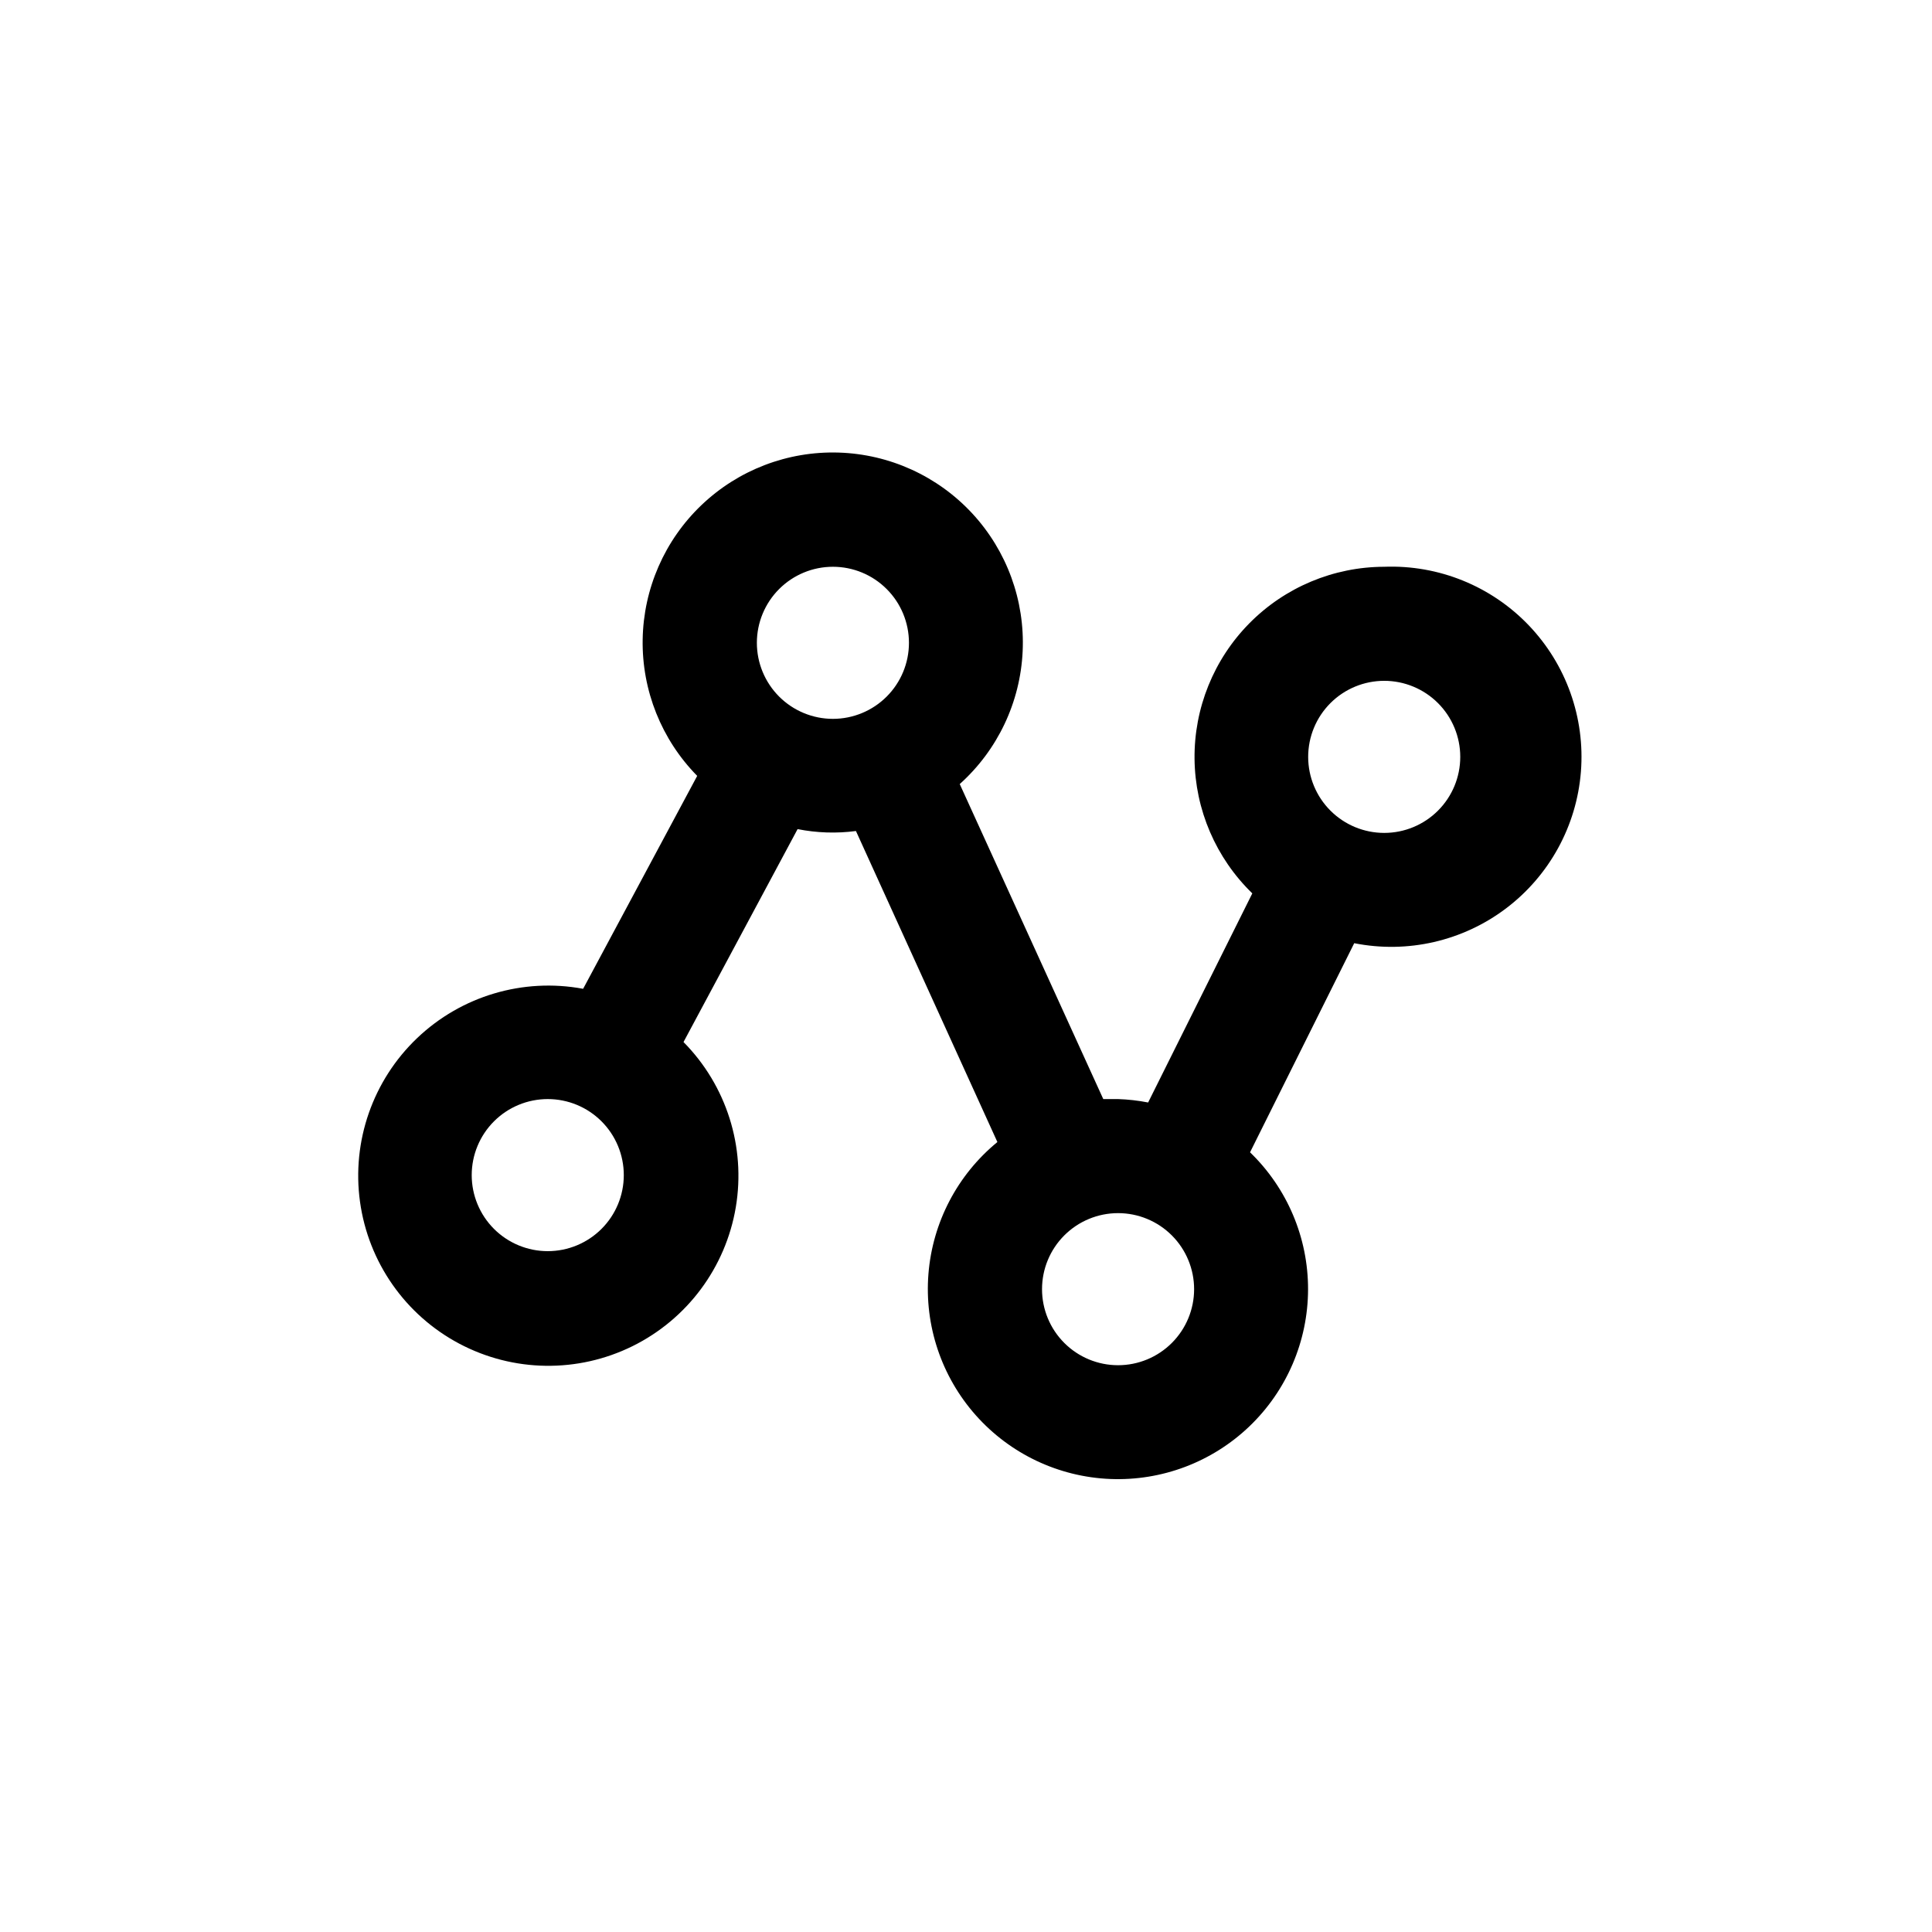 <?xml version="1.0" encoding="UTF-8"?>
<!-- Uploaded to: SVG Repo, www.svgrepo.com, Generator: SVG Repo Mixer Tools -->
<svg fill="#000000" width="800px" height="800px" version="1.1" viewBox="144 144 512 512" xmlns="http://www.w3.org/2000/svg">
 <path d="m510.84 294.2c-13.441 0.027-26.312 5.422-35.754 14.988-9.441 9.566-14.668 22.508-14.52 35.949 0.148 13.438 5.66 26.262 15.309 35.617l-27.609 55.418c-2.625-0.512-5.285-0.816-7.957-0.906h-3.93l-38.039-83.48c10.043-9.016 16.047-21.68 16.672-35.16s-4.184-26.648-13.348-36.551c-9.168-9.906-21.922-15.719-35.41-16.137-13.488-0.422-26.582 4.586-36.344 13.902-9.766 9.312-15.383 22.156-15.598 35.648-0.219 13.492 4.988 26.508 14.453 36.129l-30.23 56.426c-15.918-2.965-32.289 1.902-44.004 13.078-11.715 11.176-17.344 27.301-15.129 43.34 2.215 16.039 12 30.035 26.305 37.621 14.305 7.586 31.383 7.836 45.898 0.672 14.52-7.168 24.711-20.875 27.391-36.84 2.68-15.969-2.477-32.25-13.859-43.762l30.23-56.426-0.004-0.004c5.094 1.012 10.32 1.184 15.469 0.504l37.484 82.422v0.004c-10.594 8.688-17.191 21.312-18.273 34.969-1.082 13.656 3.441 27.164 12.531 37.414 9.09 10.246 21.957 16.352 35.645 16.91 13.688 0.555 27.012-4.484 36.902-13.965 9.891-9.477 15.496-22.574 15.527-36.273 0.027-13.699-5.523-26.816-15.375-36.336l27.609-55.418h-0.004c14.109 2.812 28.75-0.543 40.227-9.215 11.48-8.676 18.703-21.844 19.848-36.188 1.141-14.34-3.898-28.488-13.855-38.875-9.957-10.383-23.879-16.016-38.258-15.477zm-146.11 0c5.348 0 10.473 2.121 14.25 5.902 3.781 3.777 5.902 8.906 5.902 14.25s-2.121 10.469-5.902 14.25c-3.777 3.777-8.902 5.902-14.25 5.902-5.344 0-10.469-2.125-14.25-5.902-3.777-3.781-5.902-8.906-5.902-14.25s2.125-10.473 5.902-14.25c3.781-3.781 8.906-5.902 14.25-5.902zm-75.57 181.37c-5.344 0-10.469-2.125-14.25-5.902-3.777-3.781-5.902-8.906-5.902-14.25s2.125-10.473 5.902-14.25c3.781-3.781 8.906-5.902 14.25-5.902s10.473 2.121 14.25 5.902c3.781 3.777 5.902 8.906 5.902 14.25s-2.121 10.469-5.902 14.25c-3.777 3.777-8.906 5.902-14.25 5.902zm151.14 30.23v-0.004c-5.348 0-10.473-2.121-14.25-5.902-3.781-3.777-5.902-8.902-5.902-14.25 0-5.344 2.121-10.469 5.902-14.25 3.777-3.777 8.902-5.902 14.25-5.902 5.344 0 10.469 2.125 14.25 5.902 3.777 3.781 5.902 8.906 5.902 14.25 0 5.348-2.125 10.473-5.902 14.25-3.781 3.781-8.906 5.902-14.25 5.902zm70.531-141.07c-5.344 0-10.469-2.121-14.25-5.902-3.777-3.777-5.902-8.902-5.902-14.25 0-5.344 2.125-10.469 5.902-14.25 3.781-3.777 8.906-5.902 14.25-5.902s10.473 2.125 14.25 5.902c3.781 3.781 5.902 8.906 5.902 14.25 0 5.348-2.121 10.473-5.902 14.25-3.777 3.781-8.906 5.902-14.25 5.902z"/>
</svg>